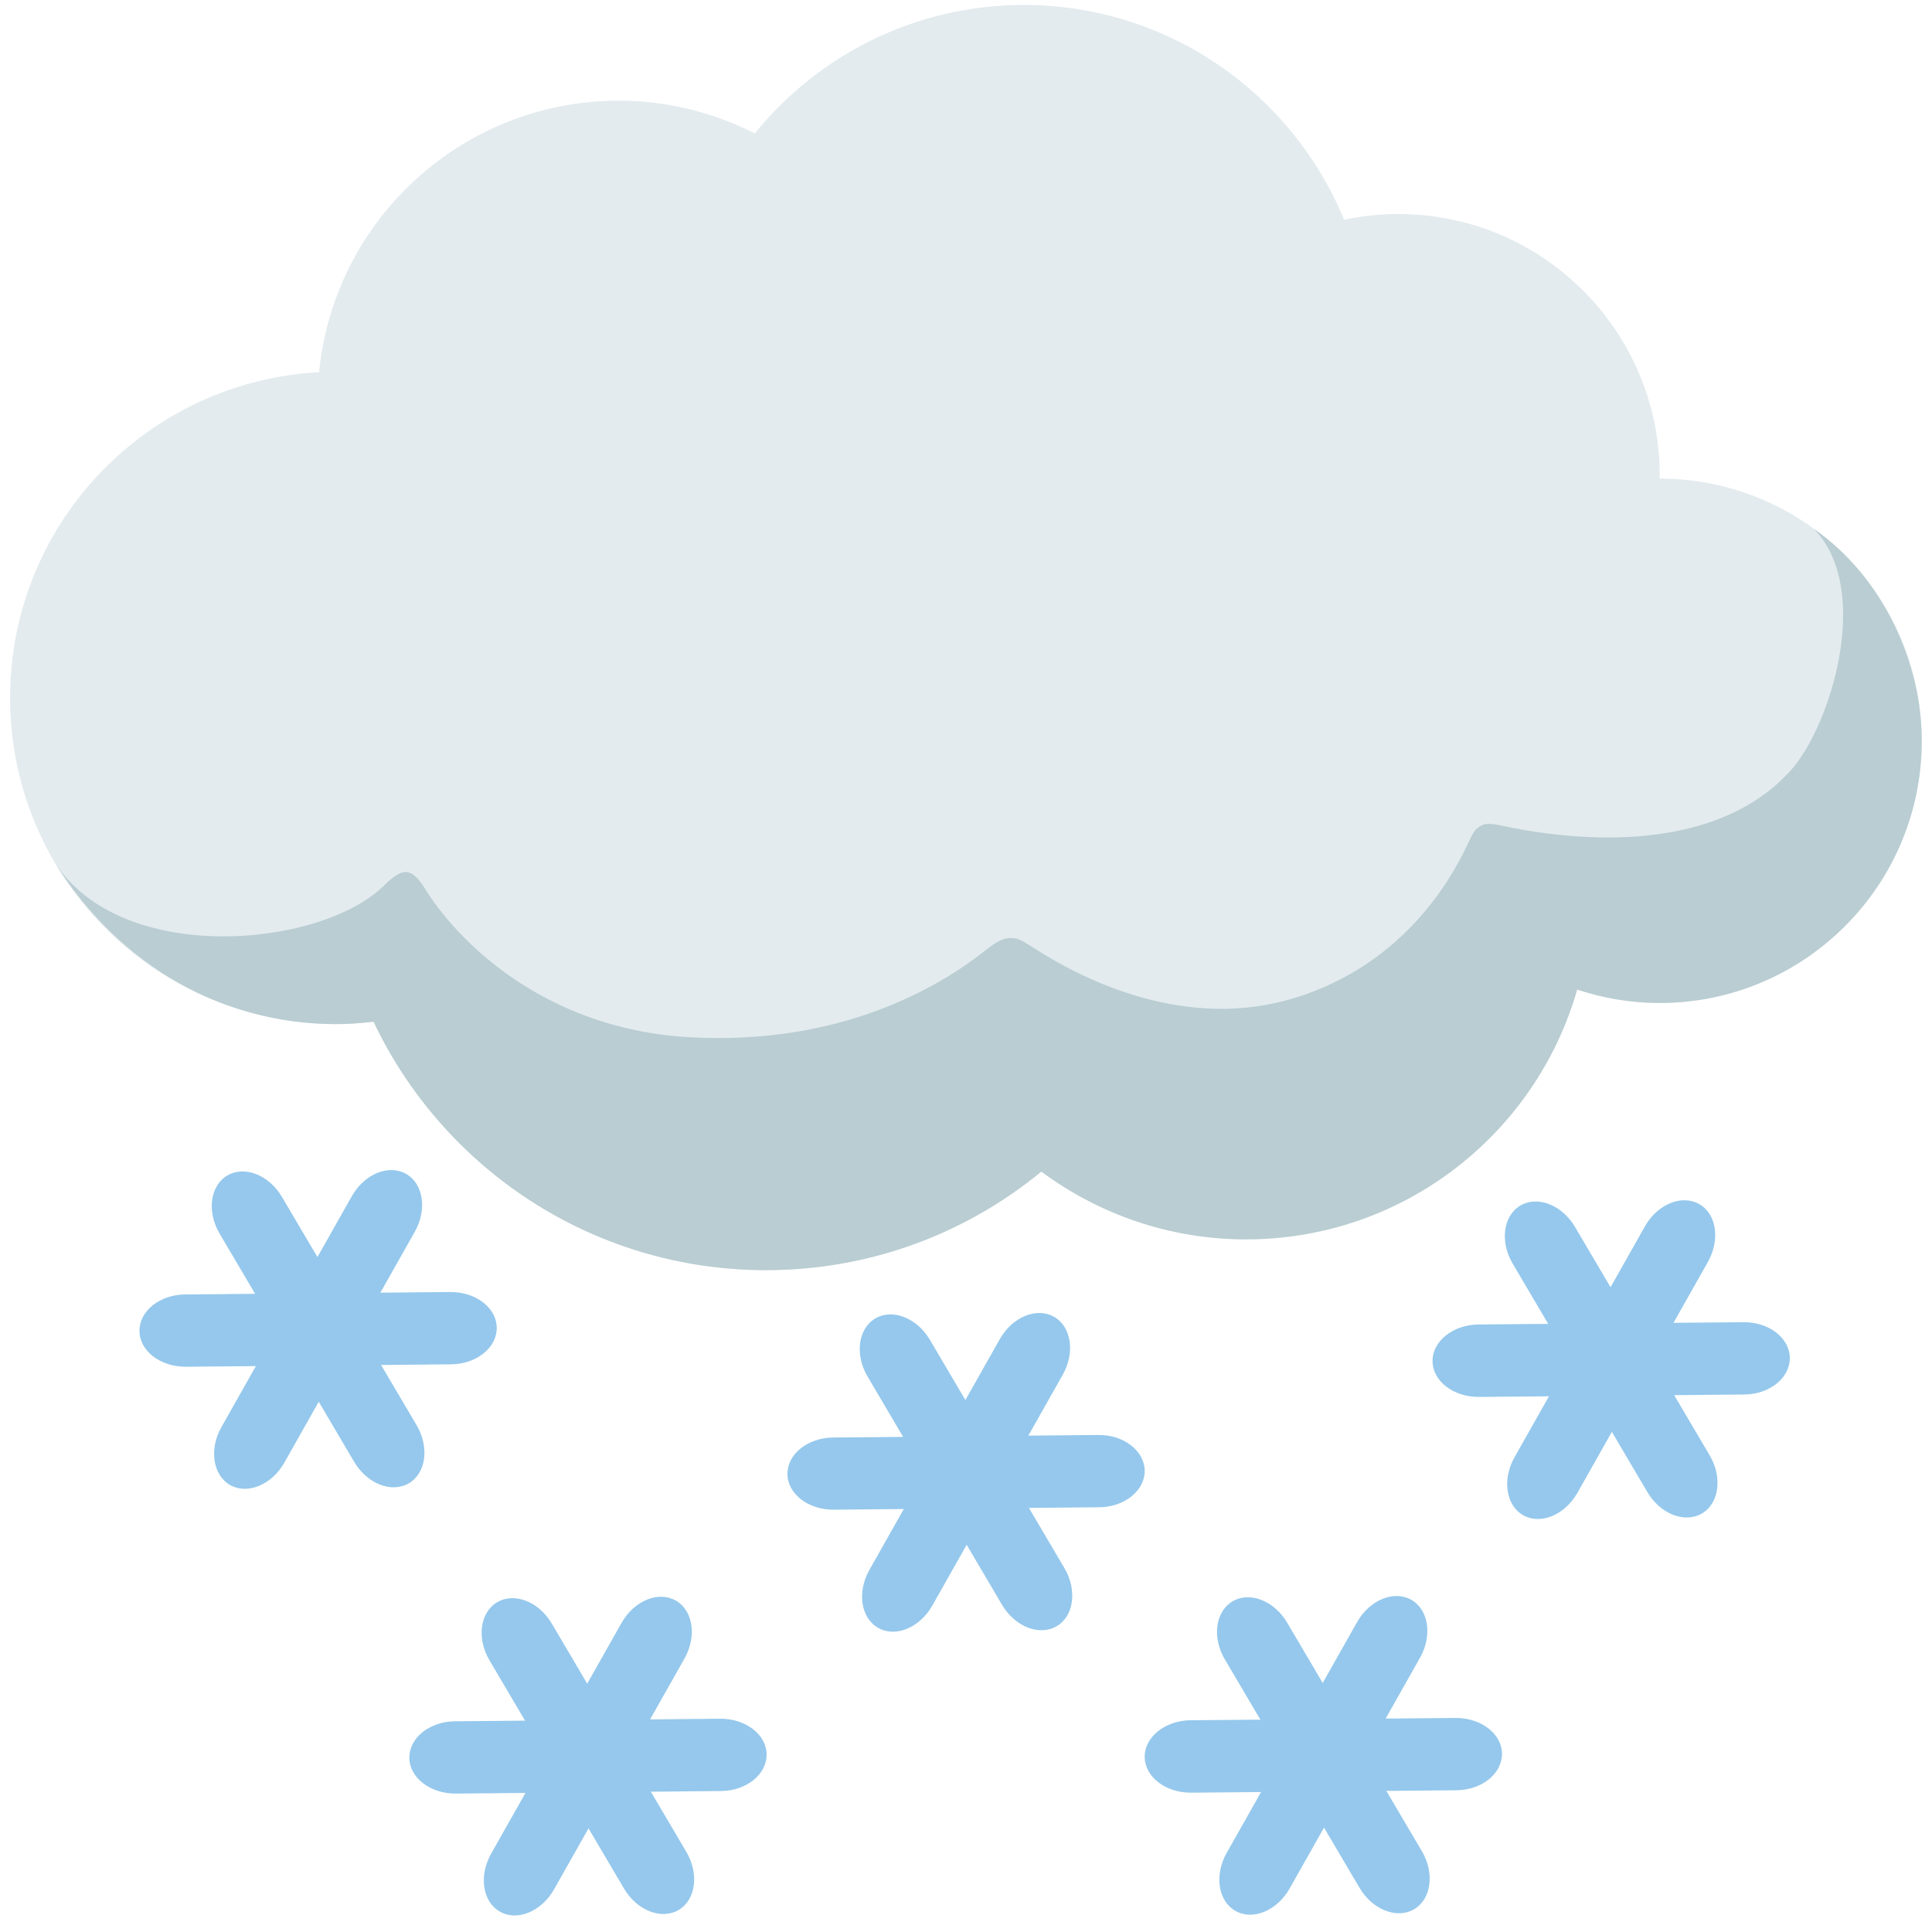 <svg width="128" height="128" style="enable-background:new 0 0 128 128;" xmlns="http://www.w3.org/2000/svg" xmlns:xlink="http://www.w3.org/1999/xlink">
  <g>
    <g>
      <path d="M27.6,94.42c0.86,1.46,0.63,3.18-0.51,3.85l0,0c-1.14,0.67-2.76,0.04-3.62-1.41l-8.92-15.13 c-0.86-1.45-0.63-3.18,0.51-3.85l0,0c1.14-0.67,2.76-0.04,3.62,1.42L27.6,94.42z" style="fill:#95C8EC;"/>
      <path d="M29.83,85.6c1.69-0.01,3.07,1.04,3.08,2.37l0,0c0.01,1.32-1.35,2.41-3.03,2.42l-17.56,0.16 c-1.69,0.01-3.07-1.04-3.08-2.37l0,0c-0.01-1.32,1.34-2.41,3.04-2.42L29.83,85.6z" style="fill:#95C8EC;"/>
      <path d="M23.31,79.25c0.83-1.47,2.44-2.13,3.59-1.48l0,0c1.15,0.65,1.41,2.37,0.58,3.84L18.84,96.9 c-0.83,1.47-2.44,2.14-3.59,1.49l0,0c-1.15-0.65-1.41-2.37-0.58-3.84L23.31,79.25z" style="fill:#95C8EC;"/>
    </g>
    <g>
      <path d="M45.47,122.69c0.86,1.46,0.63,3.18-0.51,3.85l0,0c-1.14,0.67-2.76,0.04-3.62-1.42L32.43,110 c-0.86-1.45-0.63-3.18,0.51-3.85l0,0c1.14-0.67,2.76-0.04,3.62,1.42L45.47,122.69z" style="fill:#95C8EC;"/>
      <path d="M47.71,113.87c1.69-0.01,3.07,1.04,3.08,2.37l0,0c0.01,1.32-1.34,2.41-3.03,2.42l-17.56,0.17 c-1.69,0.01-3.07-1.05-3.08-2.37l0,0c-0.01-1.32,1.34-2.41,3.03-2.42L47.71,113.87z" style="fill:#95C8EC;"/>
      <path d="M41.18,107.52c0.83-1.47,2.44-2.13,3.59-1.48l0,0c1.15,0.65,1.41,2.37,0.58,3.84l-8.64,15.29 c-0.83,1.47-2.44,2.14-3.59,1.48l0,0c-1.15-0.65-1.41-2.37-0.58-3.84L41.18,107.52z" style="fill:#95C8EC;"/>
    </g>
    <g>
      <path d="M70.52,103.89c0.86,1.45,0.63,3.18-0.51,3.85l0,0c-1.14,0.67-2.76,0.04-3.62-1.41L57.48,91.2 c-0.86-1.45-0.63-3.18,0.51-3.85l0,0c1.14-0.67,2.76-0.04,3.62,1.42L70.52,103.89z" style="fill:#95C8EC;"/>
      <path d="M72.76,95.07c1.68-0.02,3.06,1.04,3.08,2.37l0,0c0.01,1.32-1.34,2.41-3.03,2.42l-17.56,0.16 c-1.69,0.02-3.07-1.04-3.08-2.36l0,0c-0.01-1.32,1.34-2.41,3.04-2.42L72.76,95.07z" style="fill:#95C8EC;"/>
      <path d="M66.24,88.72c0.83-1.47,2.44-2.13,3.59-1.48l0,0c1.15,0.65,1.41,2.37,0.58,3.84l-8.64,15.29 c-0.83,1.47-2.44,2.14-3.59,1.48l0,0c-1.15-0.65-1.41-2.37-0.58-3.84L66.24,88.72z" style="fill:#95C8EC;"/>
    </g>
    <g>
      <path d="M113.27,96.42c0.86,1.45,0.63,3.18-0.51,3.85l0,0c-1.14,0.67-2.76,0.04-3.62-1.42l-8.92-15.13 c-0.86-1.45-0.63-3.18,0.51-3.85l0,0c1.14-0.67,2.76-0.04,3.62,1.42L113.27,96.42z" style="fill:#95C8EC;"/>
      <path d="M115.5,87.6c1.69-0.02,3.07,1.04,3.08,2.37l0,0c0.01,1.32-1.34,2.41-3.03,2.42l-17.56,0.16 c-1.69,0.01-3.07-1.04-3.08-2.37l0,0c-0.01-1.32,1.35-2.41,3.04-2.43L115.5,87.6z" style="fill:#95C8EC;"/>
      <path d="M108.98,81.25c0.83-1.47,2.44-2.13,3.59-1.48l0,0c1.16,0.65,1.41,2.37,0.58,3.84l-8.64,15.29 c-0.83,1.47-2.44,2.14-3.59,1.49l0,0c-1.15-0.65-1.41-2.37-0.58-3.84L108.98,81.25z" style="fill:#95C8EC;"/>
    </g>
    <g>
      <path d="M94.2,122.64c0.86,1.45,0.63,3.18-0.51,3.85l0,0c-1.14,0.67-2.76,0.04-3.62-1.42l-8.92-15.13 c-0.86-1.45-0.63-3.17,0.51-3.85l0,0c1.14-0.67,2.76-0.04,3.62,1.42L94.2,122.64z" style="fill:#95C8EC;"/>
      <path d="M96.43,113.82c1.69-0.01,3.07,1.04,3.08,2.37l0,0c0.01,1.32-1.34,2.41-3.03,2.42l-17.56,0.16 c-1.69,0.01-3.07-1.04-3.08-2.37l0,0c-0.01-1.32,1.35-2.41,3.04-2.43L96.43,113.82z" style="fill:#95C8EC;"/>
      <path d="M89.91,107.47c0.83-1.47,2.44-2.13,3.59-1.48l0,0c1.15,0.65,1.41,2.37,0.58,3.84l-8.64,15.29 c-0.83,1.47-2.44,2.14-3.59,1.48l0,0c-1.15-0.65-1.41-2.37-0.58-3.84L89.91,107.47z" style="fill:#95C8EC;"/>
    </g>
  </g>
  <g>
    <path d="M109.96,31.71c0,0-0.01,0-0.01,0c0-0.07,0.01-0.14,0.01-0.21c0-9.56-7.75-17.32-17.32-17.32 c-1.23,0-2.43,0.13-3.59,0.38C85.62,6.22,77.42,0.33,67.83,0.33c-7.2,0-13.62,3.32-17.82,8.51C47.3,7.47,44.25,6.67,41,6.67 c-10.36,0-18.87,7.89-19.86,17.99C9.86,25.26,0.82,34.5,0.67,45.95c-0.15,11.94,9.4,21.74,21.34,21.9 c0.93,0.01,1.84-0.05,2.74-0.16c4.61,9.73,14.52,16.46,26,16.46c6.93,0,13.28-2.45,18.24-6.53c3.8,2.81,8.48,4.49,13.56,4.49 c10.43,0,19.21-7,21.94-16.55c1.72,0.57,3.55,0.89,5.46,0.89c9.59,0,17.37-7.78,17.37-17.37 C127.33,39.49,119.55,31.71,109.96,31.71z" style="fill:#E3EBEE;"/>
    <path d="M120.16,35.03c3.93,3.97,1.15,13.09-1.56,16.06c-5.32,5.83-15.1,4.47-19.02,3.63 c-1.06-0.23-1.23-0.15-1.58,0.06c-0.31,0.19-0.45,0.49-0.79,1.2c-1.27,2.72-4.52,8-11.41,10.13c-7.18,2.22-13.94-1.16-17.11-3.18 c-1.2-0.76-1.25-0.78-1.8-0.78c-0.55,0.01-1.1,0.41-1.74,0.92c-2.86,2.25-9.4,6.22-19.48,5.65c-9.89-0.57-15.54-6.66-17.48-9.79 c-0.37-0.6-0.77-1.1-1.23-1.15c-0.53-0.05-1.12,0.49-1.56,0.93c-4.21,4.1-17.44,5.32-21.83-1.65c4.46,7.16,11.36,10.7,18.44,10.79 c0.93,0.01,1.84-0.05,2.74-0.16c4.61,9.73,14.52,16.46,26,16.46c6.93,0,13.28-2.45,18.24-6.53c3.8,2.81,8.48,4.49,13.56,4.49 c10.43,0,19.21-7,21.94-16.55c1.72,0.57,3.55,0.89,5.46,0.89c9.59,0,17.37-7.78,17.37-17.37 C127.33,43.97,124.76,38.21,120.16,35.03z" style="fill:#B9CDD2;"/>
  </g>
</svg>